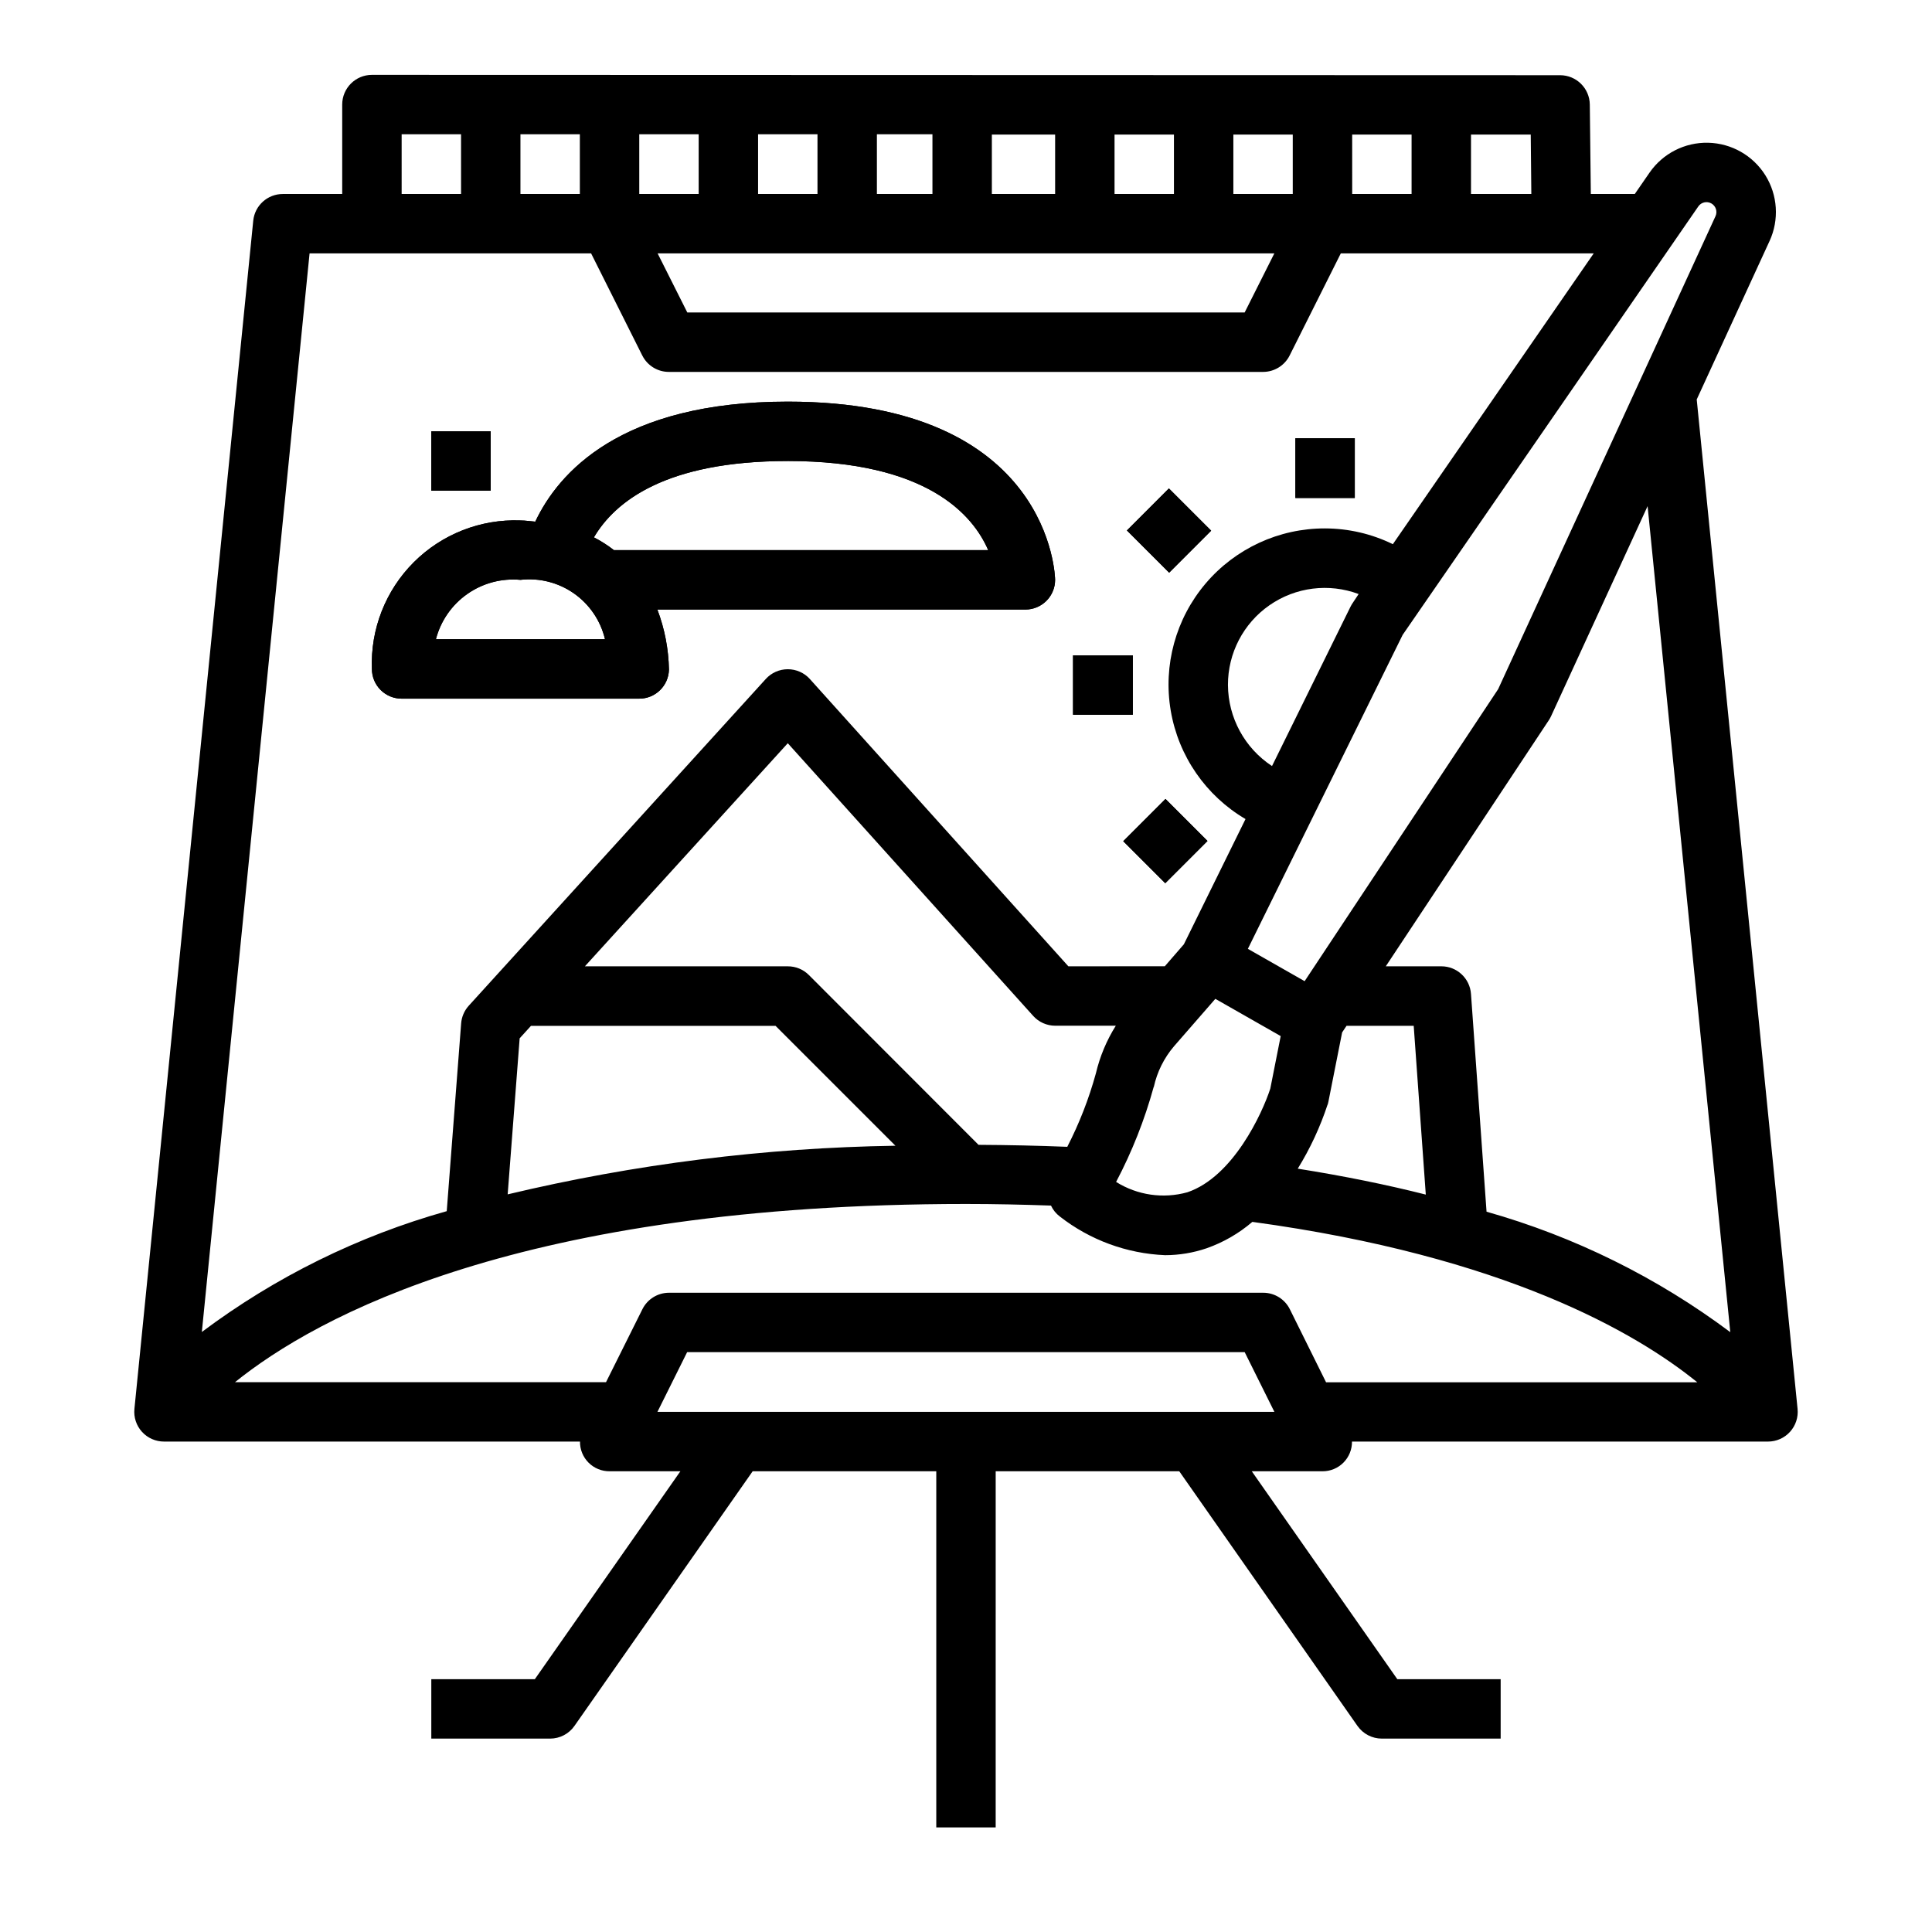 <?xml version="1.0" encoding="UTF-8"?>
<!-- The Best Svg Icon site in the world: iconSvg.co, Visit us! https://iconsvg.co -->
<svg fill="#000000" width="800px" height="800px" version="1.1" viewBox="144 144 512 512" xmlns="http://www.w3.org/2000/svg">
 <g>
  <path d="m487.29 260.13h15.742v15.84h-15.742z"/>
  <path d="m441.67 366.93 11.199-11.199 11.133 11.133-11.199 11.199z"/>
  <path d="m428.37 317.67h15.84v15.742h-15.84z"/>
  <path d="m442.64 284.58 11.129-11.137 11.203 11.195-11.129 11.137z"/>
  <path d="m250.43 329.15h62.977c4.285 0.004 7.781-3.422 7.871-7.703-0.102-5.441-1.141-10.824-3.07-15.91h97.535c2.09 0 4.09-0.832 5.566-2.305 1.477-1.477 2.305-3.481 2.305-5.566 0-0.473-0.789-47.23-70.848-47.23-44.352 0-60.812 18.895-66.914 31.805-1.324-0.094-2.566-0.316-3.938-0.316l0.004-0.004c-10.555-0.398-20.801 3.617-28.273 11.09-7.469 7.469-11.484 17.715-11.086 28.27 0 2.09 0.828 4.09 2.305 5.566 1.477 1.477 3.481 2.305 5.566 2.305zm102.34-62.977c36.895 0 49.082 14.273 53.113 23.617h-99.188c-1.66-1.293-3.434-2.426-5.305-3.383 5.574-9.465 18.984-20.23 51.379-20.23zm-70.848 31.488v0.004c5.016-0.578 10.066 0.707 14.199 3.609 4.129 2.902 7.051 7.219 8.211 12.133h-44.812c1.258-4.856 4.203-9.105 8.309-11.988 4.102-2.883 9.098-4.215 14.094-3.754z"/>
  <path d="m258.3 258.3h15.742v15.742h-15.742z"/>
  <path d="m593.65 249.86 19.301-41.988h0.004c2.582-5.621 2.164-12.168-1.113-17.414-3.281-5.246-8.98-8.488-15.168-8.629-6.184-0.141-12.023 2.844-15.539 7.938l-3.898 5.644h-11.652l-0.27-23.695c-0.051-4.316-3.559-7.785-7.875-7.785l-314.88-0.09c-4.348 0-7.871 3.527-7.871 7.875v23.695h-15.746c-4.043 0-7.43 3.062-7.832 7.082l-31.488 314.88c-0.223 2.219 0.508 4.43 2.008 6.082s3.633 2.586 5.863 2.578h110.21c-0.027 2.094 0.793 4.109 2.277 5.594 1.48 1.48 3.496 2.301 5.594 2.277h18.734l-38.574 55.105-27.434-0.004v15.742h31.488v0.004c2.57 0 4.977-1.258 6.449-3.363l47.23-67.488 48.656 0.004v94.387h15.742l0.004-94.387h48.648l47.23 67.488v-0.004c1.477 2.109 3.887 3.363 6.457 3.363h31.488v-15.742l-27.387-0.004-38.574-55.105 18.727 0.004c2.09 0.016 4.098-0.812 5.57-2.293s2.289-3.492 2.266-5.578h110.25c2.227 0 4.348-0.941 5.84-2.594 1.492-1.648 2.215-3.852 1.992-6.066zm8.895 247.18h0.004c-19.395-14.516-41.289-25.336-64.598-31.926l-4.125-57.727c-0.301-4.125-3.738-7.316-7.875-7.305h-14.703l43.242-65.266v-0.004c0.219-0.336 0.414-0.691 0.582-1.062l25.559-55.617zm-175.67-49.121c-7.703-0.309-15.555-0.484-23.555-0.527l-44.984-45.027c-1.48-1.469-3.481-2.289-5.566-2.281h-53.766l53.766-59.121 65.031 72.258c1.484 1.652 3.598 2.598 5.816 2.606h16.082c-2.441 3.894-4.227 8.164-5.281 12.637-1.844 6.715-4.379 13.223-7.562 19.418zm-145.16-28.758 3-3.297h64.816l31.766 31.766c-34.621 0.535-69.078 4.856-102.76 12.887zm168.05 12.902 0.004 0.004c0.867-3.973 2.699-7.672 5.336-10.77l10.973-12.594 17.32 9.871-2.754 13.91c-2.141 6.606-9.887 23.395-21.973 27.48-6.402 1.781-13.258 0.785-18.891-2.742 4.223-8.012 7.562-16.461 9.965-25.195zm46.082 4.684 0.004 0.004c0.082-0.258 0.145-0.523 0.191-0.789l3.637-18.359 1.164-1.746h17.805l3.203 44.723c-10.234-2.59-21.578-4.914-33.938-6.871h0.004c3.293-5.336 5.949-11.043 7.91-16.996zm98.223-238.04c0.777-1.125 2.281-1.469 3.469-0.789 1.184 0.676 1.656 2.148 1.082 3.387l-57.59 125.32-51.289 77.395-15.043-8.566 41.023-83.211zm-124.65 126.84c-0.031-8.426 4.074-16.328 10.992-21.145 6.914-4.816 15.754-5.926 23.645-2.973l-1.574 2.363v-0.004c-0.215 0.32-0.41 0.648-0.582 0.992l-20.805 42.234c-7.238-4.754-11.621-12.809-11.676-21.469zm80.398-130.14h-15.988v-15.742h15.832zm-63.223 0h-15.742v-15.742h15.742zm-31.488 0h-15.742v-15.742h15.742zm-31.488 0h-16.766v-15.742l16.766-0.004zm-32.512 0h-14.719v-15.824h14.719zm-30.465 0h-15.742v-15.824h15.742zm-31.488 0h-15.742v-15.824h15.742zm-31.488 0h-15.742v-15.824h15.742zm184.05 15.742-7.871 15.664h-147.7l-7.871-15.664zm20.625-31.488h15.742v15.742l-15.738 0.004zm-251.9-0.078h15.742l0.004 15.824h-15.746zm-24.402 31.566h74.609l13.562 27.062h0.004c1.34 2.68 4.082 4.363 7.074 4.348h157.44c2.981 0 5.703-1.684 7.039-4.348l13.562-27.062h67.023l-53.23 77.066c-5.594-2.738-11.734-4.164-17.957-4.18-12.203-0.035-23.801 5.32-31.691 14.633-7.887 9.312-11.258 21.633-9.215 33.664s9.297 22.547 19.816 28.73l-16.336 33.188-5.055 5.824-25.559 0.004-68.488-76.113 0.004-0.004c-1.496-1.66-3.629-2.609-5.867-2.606-2.219 0-4.332 0.934-5.824 2.574l-78.719 86.594c-1.184 1.305-1.898 2.969-2.023 4.723l-3.816 49.727h-0.004c-23.422 6.574-45.426 17.43-64.895 32.016zm92.188 307.01 7.871-15.824 147.76 0.004 7.871 15.824zm160.5-31.566h-157.44c-2.984 0-5.715 1.691-7.043 4.363l-9.645 19.34h-98.328c21.531-17.359 75.73-47.23 193.74-47.23 7.621 0 15.121 0.172 22.516 0.426h-0.004c0.535 1.148 1.348 2.148 2.363 2.91 7.996 6.234 17.742 9.812 27.875 10.234 3.75-0.004 7.473-0.625 11.02-1.836 4.434-1.559 8.539-3.93 12.105-6.988 66.832 9.094 101.71 29.363 117.91 42.508h-98.375l-9.602-19.363c-1.34-2.688-4.086-4.379-7.086-4.363z"/>
  <path d="m487.29 260.13h15.742v15.84h-15.742z"/>
  <path d="m441.67 366.93 11.199-11.199 11.133 11.133-11.199 11.199z"/>
  <path d="m428.37 317.67h15.84v15.742h-15.84z"/>
  <path d="m442.64 284.57 11.133-11.133 11.195 11.195-11.133 11.133z"/>
  <path d="m250.43 329.15h62.977c4.285 0.004 7.781-3.422 7.871-7.703-0.102-5.441-1.141-10.824-3.07-15.91h97.535c2.09 0 4.09-0.832 5.566-2.305 1.477-1.477 2.305-3.481 2.305-5.566 0-0.473-0.789-47.23-70.848-47.23-44.352 0-60.812 18.895-66.914 31.805-1.324-0.094-2.566-0.316-3.938-0.316l0.004-0.004c-10.555-0.398-20.801 3.617-28.273 11.09-7.469 7.469-11.484 17.715-11.086 28.27 0 2.09 0.828 4.09 2.305 5.566 1.477 1.477 3.481 2.305 5.566 2.305zm102.34-62.977c36.895 0 49.082 14.273 53.113 23.617h-99.188c-1.66-1.293-3.434-2.426-5.305-3.383 5.574-9.465 18.984-20.23 51.379-20.23zm-70.848 31.488v0.004c5.016-0.578 10.066 0.707 14.199 3.609 4.129 2.902 7.051 7.219 8.211 12.133h-44.812c1.258-4.856 4.203-9.105 8.309-11.988 4.102-2.883 9.098-4.215 14.094-3.754z"/>
  <path d="m258.3 258.3h15.742v15.742h-15.742z"/>
 </g>
</svg>